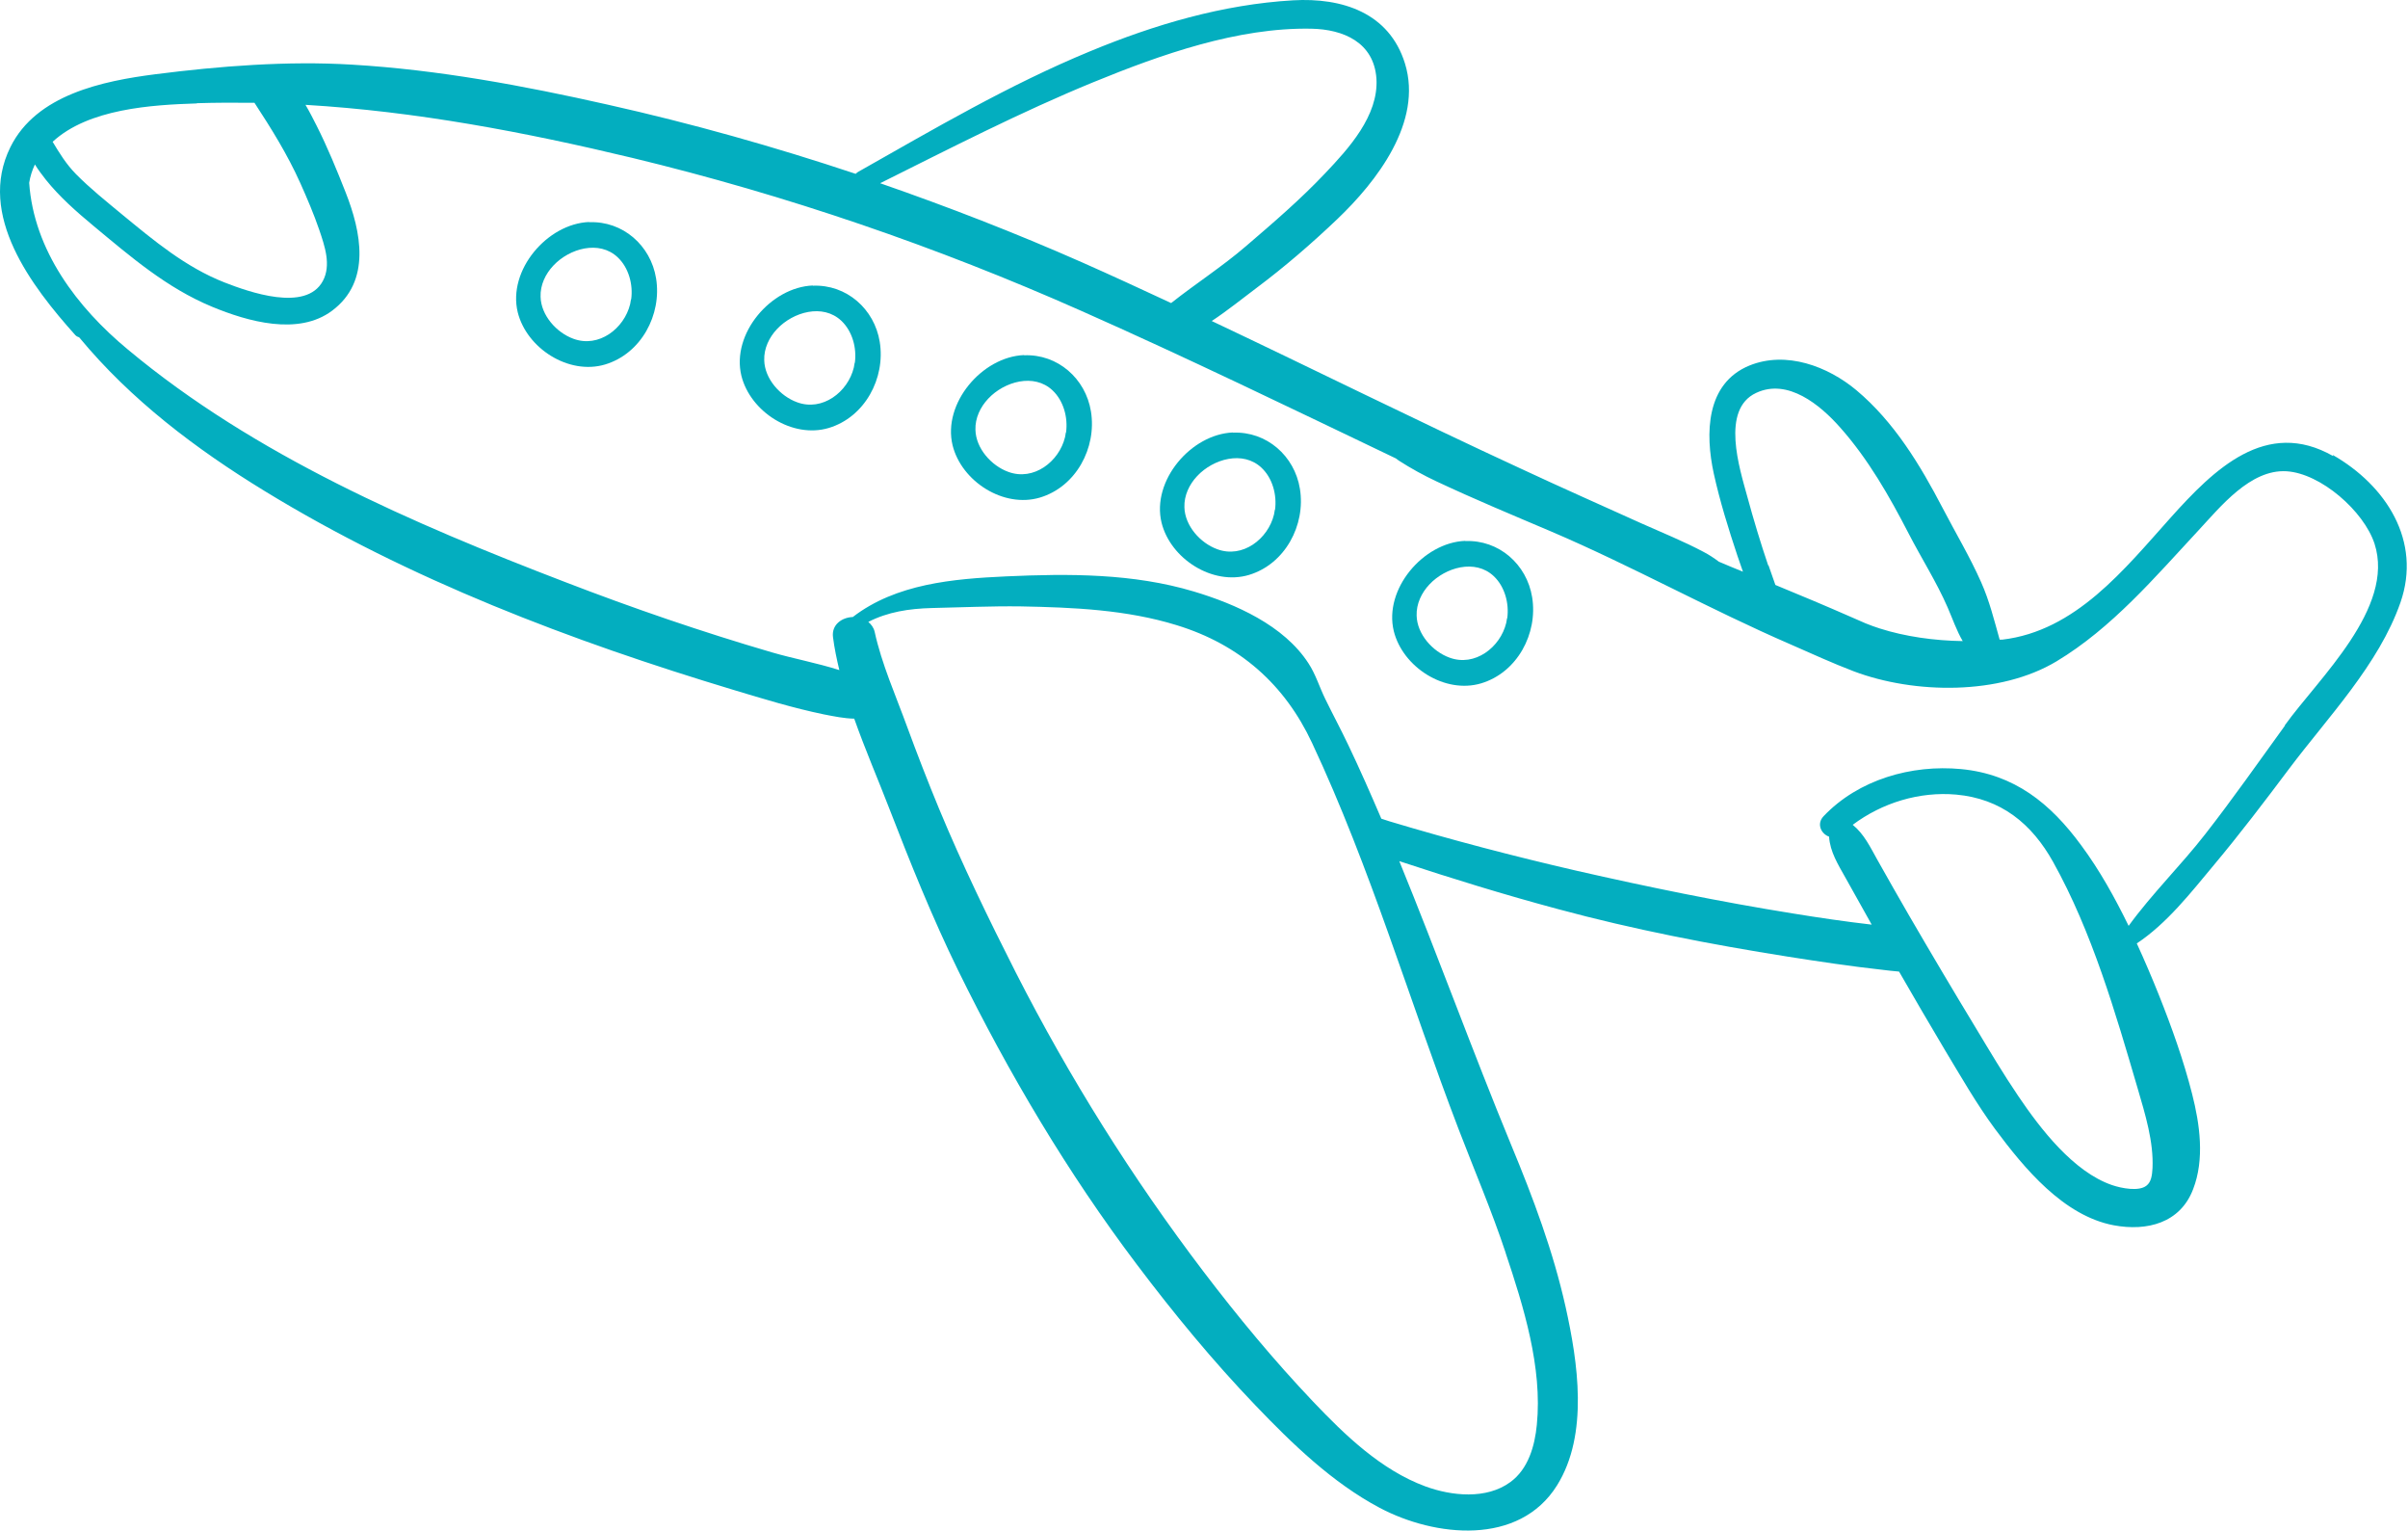 <?xml version="1.0" encoding="UTF-8"?> <svg xmlns="http://www.w3.org/2000/svg" width="118" height="75" viewBox="0 0 118 75" fill="none"><path d="M114.34 22.346C111.05 20.466 108.49 22.996 106.38 25.346C104.11 27.876 101.72 30.916 98.11 31.336C98.07 31.336 98.03 31.336 97.99 31.336C97.72 30.376 97.49 29.436 97.08 28.516C96.53 27.276 95.83 26.106 95.2 24.896C94.1 22.786 92.82 20.666 90.97 19.116C89.57 17.946 87.53 17.176 85.73 17.906C83.58 18.786 83.56 21.256 83.98 23.196C84.28 24.556 84.7 25.906 85.14 27.226C85.23 27.486 85.32 27.746 85.41 28.006C85.02 27.846 84.62 27.686 84.23 27.516C83.99 27.336 83.75 27.176 83.48 27.036C82.5 26.516 81.46 26.096 80.45 25.646C78.46 24.746 76.47 23.866 74.5 22.946C69.43 20.606 64.43 18.116 59.38 15.726C60.15 15.216 60.88 14.626 61.56 14.116C62.95 13.076 64.27 11.936 65.53 10.736C67.46 8.896 69.73 5.976 68.85 3.116C68.08 0.616 65.76 -0.124 63.36 0.016C59.92 0.216 56.57 1.206 53.41 2.516C49.44 4.156 45.77 6.316 42.04 8.426C41.99 8.456 41.97 8.486 41.93 8.516C37.94 7.186 33.89 6.046 29.78 5.126C25.65 4.196 21.47 3.416 17.24 3.166C14.08 2.976 10.76 3.236 7.62 3.636C5.04 3.966 1.78 4.636 0.51 7.206C-1.14 10.536 1.56 14.036 3.69 16.416C3.75 16.476 3.81 16.506 3.88 16.526C6.41 19.586 9.6 21.996 12.97 24.056C20.06 28.396 28.01 31.406 35.94 33.796C37.4 34.236 38.87 34.686 40.37 34.996C40.88 35.096 41.37 35.196 41.86 35.206C42.39 36.706 43.03 38.186 43.57 39.586C44.61 42.276 45.68 44.936 46.95 47.536C49.43 52.586 52.32 57.456 55.71 61.946C57.52 64.346 59.44 66.676 61.52 68.846C63.32 70.726 65.29 72.636 67.61 73.866C70.31 75.296 74.44 75.746 76.3 72.766C77.86 70.266 77.32 66.726 76.72 64.026C76.11 61.296 75.13 58.686 74.06 56.106C72.16 51.506 70.46 46.806 68.57 42.186C71.14 43.036 73.74 43.836 76.35 44.536C80.05 45.536 83.83 46.266 87.62 46.866C89.15 47.106 90.68 47.336 92.22 47.506C92.49 47.536 92.77 47.576 93.06 47.596C93.8 48.876 94.54 50.156 95.3 51.426C96.09 52.736 96.86 54.086 97.77 55.316C99.19 57.226 101.12 59.566 103.59 60.026C105.21 60.326 106.84 59.916 107.47 58.256C108.04 56.786 107.8 55.076 107.42 53.586C107 51.936 106.42 50.316 105.79 48.736C105.45 47.886 105.09 47.046 104.71 46.216C106.19 45.236 107.36 43.726 108.48 42.386C109.76 40.856 110.97 39.266 112.17 37.666C114.07 35.136 116.57 32.556 117.63 29.516C118.68 26.506 116.93 23.786 114.31 22.286L114.34 22.346ZM86.65 27.706C86.27 26.586 85.93 25.456 85.62 24.316C85.25 22.966 84.31 20.056 86.06 19.246C87.62 18.516 89.21 19.856 90.16 20.926C91.55 22.486 92.59 24.316 93.54 26.156C94.16 27.356 94.9 28.516 95.44 29.756C95.68 30.306 95.88 30.896 96.18 31.406C94.79 31.386 93.36 31.186 92.11 30.786C91.88 30.716 91.65 30.626 91.42 30.536C91.18 30.436 90.94 30.326 90.71 30.226C89.48 29.686 88.24 29.166 87 28.656C86.89 28.336 86.77 28.006 86.66 27.686L86.65 27.706ZM53.58 4.026C56.88 2.676 60.65 1.336 64.26 1.406C65.83 1.436 67.33 2.076 67.45 3.856C67.56 5.666 66.09 7.276 64.93 8.496C63.73 9.766 62.39 10.916 61.06 12.056C59.9 13.056 58.59 13.896 57.39 14.846C55.93 14.166 54.48 13.496 53.01 12.846C49.77 11.416 46.47 10.136 43.13 8.976C46.58 7.256 50.02 5.486 53.58 4.026ZM9.64 5.056C10.58 5.026 11.53 5.026 12.47 5.036C13.3 6.306 14.08 7.556 14.71 8.956C15.05 9.716 15.38 10.486 15.65 11.276C15.91 12.046 16.24 12.986 15.82 13.766C14.99 15.306 12.18 14.296 11 13.836C9.09 13.086 7.54 11.786 5.97 10.496C5.2 9.856 4.42 9.236 3.72 8.526C3.24 8.036 2.91 7.496 2.58 6.946C4.33 5.326 7.44 5.136 9.65 5.066L9.64 5.056ZM73.78 61.376C74.66 64.006 75.59 66.986 75.31 69.796C75.21 70.836 74.89 71.966 74.01 72.606C72.84 73.466 71.13 73.286 69.85 72.816C67.68 72.016 65.91 70.306 64.35 68.666C62.44 66.656 60.65 64.496 58.97 62.286C55.48 57.696 52.4 52.786 49.78 47.646C48.45 45.026 47.15 42.346 46.02 39.626C45.47 38.296 44.95 36.956 44.45 35.596C43.9 34.086 43.2 32.516 42.86 30.946C42.81 30.736 42.69 30.586 42.55 30.466C43.51 29.976 44.54 29.816 45.67 29.786C47.12 29.756 48.57 29.686 50.03 29.706C52.59 29.756 55.2 29.866 57.66 30.626C60.76 31.576 62.96 33.536 64.3 36.406C67.17 42.526 69.07 49.036 71.48 55.326C72.25 57.336 73.1 59.316 73.78 61.366V61.376ZM105.48 57.226C105.46 57.576 105.42 57.906 105.18 58.086C104.81 58.376 103.97 58.216 103.5 58.056C101.6 57.406 99.98 55.286 98.91 53.706C98.17 52.616 97.5 51.486 96.82 50.356C95.71 48.526 94.62 46.686 93.55 44.846C93.03 43.946 92.51 43.036 92 42.126C91.63 41.466 91.35 40.866 90.79 40.406C92.23 39.326 94.06 38.766 95.86 38.926C98.06 39.126 99.56 40.346 100.61 42.226C102.52 45.656 103.66 49.596 104.76 53.346C105.12 54.576 105.54 55.936 105.48 57.226ZM111.97 35.546C110.68 37.326 109.42 39.126 108.07 40.856C106.88 42.386 105.45 43.786 104.31 45.356C103.64 43.986 102.9 42.646 101.99 41.416C100.48 39.356 98.71 37.926 96.1 37.676C93.67 37.446 91.07 38.186 89.36 39.986C89 40.366 89.25 40.856 89.63 40.986C89.68 41.736 90.07 42.346 90.45 43.026C90.87 43.786 91.3 44.536 91.72 45.296C90.42 45.146 89.13 44.956 87.84 44.746C84.29 44.176 80.77 43.456 77.26 42.656C74.18 41.946 71.12 41.146 68.09 40.236C67.96 40.196 67.82 40.146 67.69 40.106C67.17 38.896 66.64 37.686 66.07 36.496C65.71 35.736 65.31 34.996 64.94 34.236C64.66 33.666 64.47 33.026 64.12 32.496C62.92 30.636 60.54 29.586 58.5 28.976C55.53 28.086 52.37 28.096 49.3 28.236C46.7 28.356 43.91 28.596 41.79 30.226C41.26 30.246 40.74 30.596 40.82 31.216C40.89 31.756 41 32.286 41.13 32.826C40.03 32.476 38.84 32.256 37.82 31.956C34.4 30.956 31.02 29.796 27.7 28.516C20.22 25.646 12.48 22.306 6.27 17.126C3.78 15.066 1.66 12.266 1.43 8.956C1.48 8.646 1.57 8.356 1.71 8.056C1.87 8.316 2.06 8.566 2.24 8.796C2.92 9.646 3.74 10.366 4.57 11.056C6.4 12.576 8.17 14.106 10.39 15.026C12.13 15.746 14.62 16.466 16.28 15.216C18.2 13.776 17.7 11.356 16.93 9.406C16.5 8.316 16.05 7.216 15.52 6.166C15.35 5.826 15.17 5.476 14.97 5.136C20.37 5.456 25.7 6.466 30.99 7.736C38.53 9.556 45.88 12.076 52.98 15.226C58.17 17.526 63.28 20.006 68.4 22.456C68.46 22.496 68.51 22.536 68.55 22.566C69.14 22.946 69.76 23.286 70.4 23.586C72.25 24.456 74.13 25.236 76.01 26.036C79.99 27.736 83.77 29.846 87.74 31.566C88.77 32.016 89.79 32.486 90.84 32.886C93.81 34.006 98 34.066 100.78 32.396C103.49 30.766 105.59 28.286 107.72 25.996C108.81 24.826 110.27 22.986 112.04 23.086C113.73 23.186 115.84 25.046 116.36 26.636C117.38 29.786 113.61 33.236 111.96 35.536L111.97 35.546Z" fill="#03AEBF"></path><path d="M28.87 10.876C26.82 10.956 24.87 13.236 25.37 15.296C25.81 17.066 27.87 18.386 29.65 17.856C31.42 17.326 32.44 15.416 32.15 13.636C31.89 12.026 30.52 10.816 28.87 10.886V10.876ZM30.92 14.666C30.91 14.746 30.89 14.826 30.88 14.896C30.59 16.096 29.34 17.056 28.1 16.596C27.27 16.296 26.51 15.446 26.49 14.536C26.47 13.966 26.73 13.416 27.12 13.006C27.9 12.176 29.36 11.746 30.27 12.606C30.81 13.116 31.03 13.936 30.93 14.666H30.92Z" fill="#03AEBF"></path><path d="M39.83 13.986C37.78 14.066 35.83 16.346 36.33 18.406C36.77 20.176 38.83 21.496 40.61 20.966C42.38 20.436 43.4 18.526 43.11 16.746C42.85 15.136 41.48 13.926 39.83 13.996V13.986ZM41.88 17.776C41.87 17.856 41.85 17.936 41.84 18.006C41.55 19.206 40.3 20.166 39.06 19.706C38.23 19.406 37.47 18.556 37.45 17.646C37.43 17.076 37.69 16.526 38.08 16.116C38.86 15.286 40.32 14.856 41.23 15.716C41.77 16.226 41.99 17.046 41.89 17.776H41.88Z" fill="#03AEBF"></path><path d="M50.18 17.395C48.13 17.476 46.18 19.756 46.68 21.816C47.12 23.585 49.18 24.905 50.96 24.375C52.73 23.846 53.75 21.936 53.46 20.155C53.2 18.546 51.83 17.335 50.18 17.405V17.395ZM52.23 21.186C52.22 21.265 52.2 21.346 52.19 21.416C51.9 22.616 50.65 23.576 49.41 23.116C48.58 22.816 47.82 21.965 47.8 21.055C47.78 20.485 48.04 19.936 48.43 19.526C49.21 18.695 50.67 18.265 51.58 19.125C52.12 19.636 52.34 20.456 52.24 21.186H52.23Z" fill="#03AEBF"></path><path d="M60.42 21.186C58.37 21.265 56.42 23.546 56.92 25.605C57.36 27.375 59.42 28.695 61.2 28.166C62.97 27.636 63.99 25.726 63.7 23.945C63.44 22.335 62.07 21.125 60.42 21.195V21.186ZM62.47 24.976C62.46 25.055 62.44 25.136 62.43 25.206C62.14 26.405 60.89 27.366 59.65 26.905C58.82 26.605 58.06 25.756 58.04 24.846C58.02 24.276 58.28 23.726 58.67 23.316C59.45 22.485 60.91 22.055 61.82 22.916C62.36 23.425 62.58 24.245 62.48 24.976H62.47Z" fill="#03AEBF"></path><path d="M71.8 26.496C69.75 26.576 67.8 28.856 68.3 30.916C68.74 32.686 70.8 34.006 72.58 33.476C74.35 32.946 75.37 31.036 75.08 29.256C74.82 27.646 73.45 26.436 71.8 26.506V26.496ZM73.85 30.286C73.84 30.366 73.82 30.446 73.81 30.516C73.52 31.716 72.27 32.676 71.03 32.216C70.2 31.916 69.44 31.066 69.42 30.156C69.4 29.586 69.66 29.036 70.05 28.626C70.83 27.796 72.29 27.366 73.2 28.226C73.74 28.736 73.96 29.556 73.86 30.286H73.85Z" fill="#03AEBF"></path></svg> 